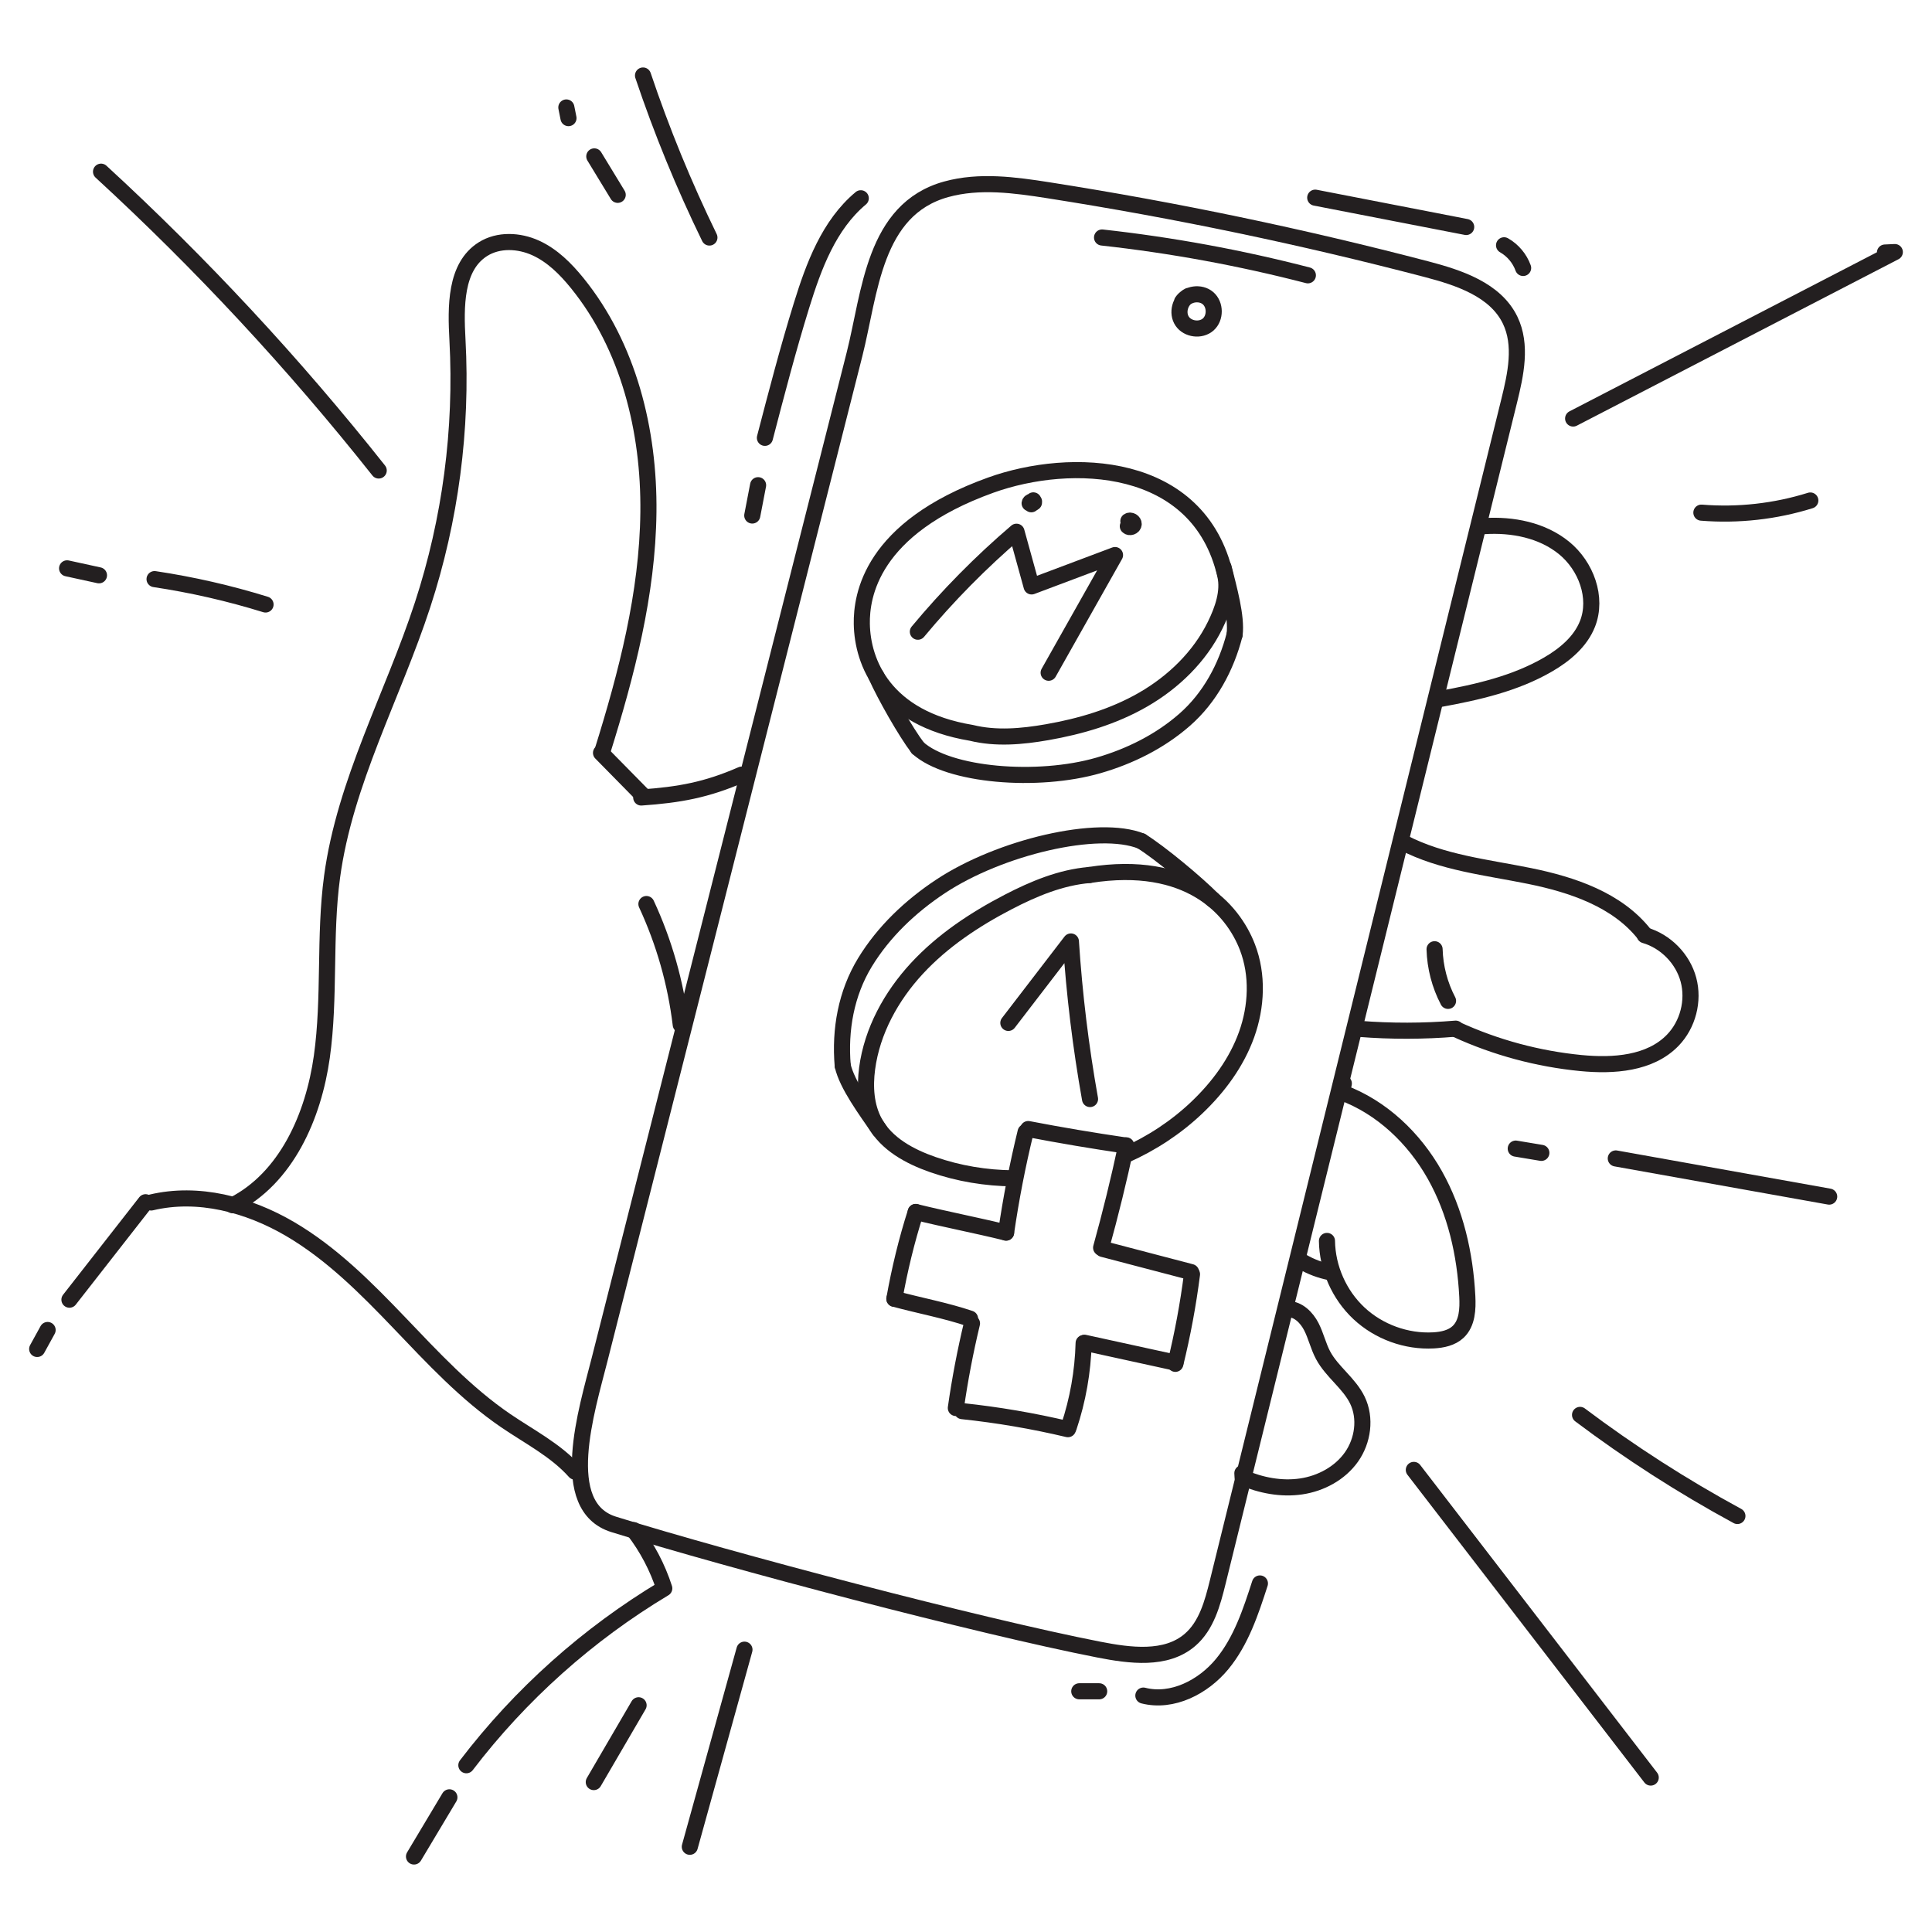 <?xml version="1.0" encoding="UTF-8"?>
<svg id="Layer_1" data-name="Layer 1" xmlns="http://www.w3.org/2000/svg" viewBox="0 0 600 600">
  <defs>
    <style>
      .cls-1 {
        fill: none;
        stroke: #231f20;
        stroke-linecap: round;
        stroke-linejoin: round;
        stroke-width: 5px;
      }
    </style>
  </defs>
  <path class="cls-1" d="M187.033,233.488c7.559-24.195,14.055-49.052,14.336-74.399.282-25.347-6.158-51.476-22.114-71.172-3.578-4.416-7.723-8.562-12.897-10.917s-11.547-2.657-16.359.367c-8.712,5.474-8.483,17.952-7.928,28.226,1.5,27.754-2.188,55.779-10.818,82.2-9.238,28.282-24.135,55.012-28.124,84.496-2.503,18.496-.587,37.384-3.175,55.868s-11.015,37.749-27.685,46.145"/>
  <path class="cls-1" d="M186.654,233.814l13.29,13.508"/>
  <path class="cls-1" d="M199.138,247.671c11.84-.823,20.308-2.354,31.186-7.103"/>
  <path class="cls-1" d="M186.21,422.21c-3.986,15.717-13.476,45.653,4.379,51.204,36.281,11.28,113.36,31.59,150.648,38.881,9.66,1.889,20.846,3.41,28.314-3.001,5.127-4.401,7.008-11.402,8.626-17.962,30.169-122.269,60.337-244.538,90.506-366.807,2.049-8.302,4.026-17.412.298-25.108-4.575-9.446-15.868-13.173-26.021-15.832-38.653-10.12-77.815-18.297-117.288-24.488-10.559-1.656-21.506-3.152-31.81-.312-22.564,6.219-23.651,32.179-28.495,51.283-6.416,25.299-12.831,50.598-19.247,75.897-6.386,25.18-12.771,50.361-19.157,75.541-6.386,25.18-12.771,50.361-19.157,75.541-6.416,25.299-12.831,50.598-19.247,75.897l-2.349,9.264Z"/>
  <path class="cls-1" d="M399.976,406.534c3.199.024,5.821,2.647,7.28,5.494s2.136,6.047,3.645,8.868c2.77,5.18,8.105,8.668,10.659,13.958,2.697,5.585,1.725,12.579-1.859,17.641s-9.496,8.229-15.632,9.132c-6.136.903-12.463-.321-18.163-2.766-.026-.45-.051-.9-.077-1.35"/>
  <path class="cls-1" d="M404.395,391.82c2.721,1.593,5.715,2.717,8.812,3.307"/>
  <path class="cls-1" d="M412.101,385.382c.116,8.426,3.799,16.745,9.959,22.495s14.712,8.853,23.126,8.39c2.758-.152,5.662-.751,7.665-2.652,2.842-2.697,3.033-7.104,2.833-11.017-.67-13.105-3.648-26.255-10.081-37.692-6.433-11.437-16.51-21.067-28.82-25.611.185-.938.369-1.876.554-2.814"/>
  <path class="cls-1" d="M435.796,261.675c12.056,6.268,25.942,7.667,39.256,10.379s27.17,7.38,35.601,18.037"/>
  <path class="cls-1" d="M510.802,290.44c6.49,1.874,11.825,7.317,13.567,13.844s-.17,13.905-4.864,18.763c-7.055,7.304-18.439,8.076-28.546,7.094-13.327-1.295-26.434-4.826-38.607-10.403"/>
  <path class="cls-1" d="M452.091,319.461c-9.993.829-20.054.847-30.051.054"/>
  <path class="cls-1" d="M447.092,217.098c11.676-2.12,23.485-4.791,33.736-10.768,5.142-2.998,10.006-7.049,12.186-12.587,3.218-8.174-.452-17.987-7.252-23.549-6.8-5.562-16.055-7.371-24.821-6.8"/>
  <path class="cls-1" d="M369.21,91.869c-2.753,1.369-3.796,5.334-2.074,7.881s5.788,3.058,8.087,1.015,2.273-6.138-.051-8.152-6.381-1.457-8.078,1.108"/>
  <path class="cls-1" d="M200.752,280.755c5.495,11.829,9.109,24.529,10.664,37.479"/>
  <path class="cls-1" d="M46.954,373.439c14.575-3.487,30.156.643,43.089,8.216,12.932,7.573,23.642,18.352,34.002,29.181s20.645,21.931,33.027,30.373c7.371,5.026,15.543,9.163,21.482,15.821"/>
  <path class="cls-1" d="M196.774,475.182c4.185,5.422,7.423,11.573,9.524,18.092-23.715,14.208-44.695,32.961-61.466,54.937"/>
  <path class="cls-1" d="M45.211,373.365c-7.882,10.087-15.765,20.175-23.647,30.262"/>
  <path class="cls-1" d="M14.786,413.046l-3.239,5.89"/>
  <path class="cls-1" d="M139.563,558.175c-3.663,6.126-7.326,12.252-10.989,18.378"/>
  <path class="cls-1" d="M391.278,491.755c-2.854,8.823-5.831,17.877-11.73,25.033-5.899,7.155-15.479,12.07-24.467,9.79"/>
  <path class="cls-1" d="M341.362,525.243h-6.184"/>
  <path class="cls-1" d="M267.319,61.574c-9.874,8.255-14.602,21.015-18.407,33.311-4.202,13.577-7.783,27.336-11.363,41.09"/>
  <path class="cls-1" d="M235.433,150.682l-1.811,9.415"/>
  <path class="cls-1" d="M408.456,61.387c15.628,3.036,31.256,6.072,46.883,9.108"/>
  <path class="cls-1" d="M467.097,76.176c2.724,1.548,4.866,4.095,5.925,7.044"/>
  <path class="cls-1" d="M342.251,73.76c21.551,2.376,42.93,6.303,63.919,11.74"/>
  <path class="cls-1" d="M349.488,358.714c8.149-3.622,15.697-8.56,22.176-14.713,6.703-6.366,12.357-14.006,15.48-22.707s3.571-18.521.255-27.15c-4.599-11.967-18.237-27.278-49.051-22.407"/>
  <path class="cls-1" d="M338.348,271.738c-8.889.746-17.311,4.265-25.228,8.374-10.432,5.414-20.387,12.014-28.368,20.643-7.981,8.628-13.916,19.421-15.46,31.073-.756,5.706-.395,11.764,2.373,16.811,3.647,6.649,10.852,10.535,18.014,13.029,8.049,2.803,16.529,4.198,25.033,4.273"/>
  <path class="cls-1" d="M354.474,261.234c5.833,3.64,17.074,12.99,22.223,18.187"/>
  <path class="cls-1" d="M261.714,330.961c1.325,5.917,7.156,13.782,11.406,19.945"/>
  <path class="cls-1" d="M261.714,330.961c-.954-11.168,1.063-22.491,6.894-32.064s14.179-17.462,23.528-23.645c18.355-12.14,48.977-19.428,62.339-14.018"/>
  <path class="cls-1" d="M301.647,227.591c7.623,1.881,15.701,1.175,23.538-.198,10.327-1.808,20.616-4.803,29.881-10.156,9.264-5.353,17.484-13.206,22.311-23.075,2.364-4.833,4.32-10.398,3.136-15.554-8.181-35.62-47.941-36.899-72.855-27.939-37.206,13.38-40.151,34.488-40.014,43.072.189,11.904,6.882,29.351,34.003,33.849"/>
  <path class="cls-1" d="M285.036,232.275c-3.747-4.888-10.258-16.375-12.963-22.446"/>
  <path class="cls-1" d="M383.42,197.096c.696-5.615-1.765-14.241-3.428-20.91"/>
  <path class="cls-1" d="M383.42,197.096c-2.601,10.155-7.723,19.597-15.485,26.401-7.762,6.804-17.107,11.398-26.766,14.196-18.964,5.495-46.66,3.19-56.133-5.418"/>
  <path class="cls-1" d="M284.385,376.397c8.912,2.207,19.152,4.189,28.064,6.396"/>
  <path class="cls-1" d="M312.45,382.793c1.523-10.501,3.546-20.93,6.061-31.239"/>
  <path class="cls-1" d="M319.316,350.638c10.018,1.924,20.078,3.624,30.172,5.099"/>
  <path class="cls-1" d="M349.763,355.698c-2.283,10.671-4.884,21.274-7.8,31.79"/>
  <path class="cls-1" d="M342.5,387.879l27.397,7.177"/>
  <path class="cls-1" d="M370.187,395.726c-1.198,9.362-2.925,18.657-5.17,27.824"/>
  <path class="cls-1" d="M365.051,423.187c-9.407-2.058-18.814-4.115-28.221-6.173"/>
  <path class="cls-1" d="M336.533,417.099c-.235,8.851-1.79,17.666-4.599,26.063"/>
  <path class="cls-1" d="M331.65,443.844c-10.81-2.565-21.784-4.439-32.833-5.606"/>
  <path class="cls-1" d="M296.844,437.265c1.258-8.834,2.932-17.609,5.015-26.285"/>
  <path class="cls-1" d="M301.256,409.515c-7.553-2.562-15.643-4.034-23.501-6.169"/>
  <path class="cls-1" d="M284.385,376.397c-2.805,8.726-5.022,17.926-6.63,26.95"/>
  <path class="cls-1" d="M285.051,196.184c9.305-11.195,19.565-21.595,30.632-31.051,1.564,5.662,3.129,11.324,4.693,16.985,8.634-3.247,17.268-6.495,25.902-9.742-6.87,12.183-13.74,24.365-20.61,36.548"/>
  <path class="cls-1" d="M350.86,162.116l-.601,1.308c.55.579,1.726.18,1.81-.615s-.983-1.43-1.642-.978"/>
  <path class="cls-1" d="M320.905,155.397c-.377.078-.149.808.205.657-.293-.519-1.25-.352-1.35.235.453.384,1.284.064,1.364-.524-.466-.216-1.055.372-.84.839"/>
  <path class="cls-1" d="M313.151,317.675l19.424-25.292c1.068,16.404,3.054,32.749,5.943,48.932"/>
  <path class="cls-1" d="M488.551,129.975c33.301-17.231,66.602-34.462,99.902-51.693-1.022.048-2.044.095-3.066.143"/>
  <path class="cls-1" d="M528.379,159.206c11.38.924,22.936-.365,33.833-3.774"/>
  <path class="cls-1" d="M31.379,53.317c31.119,28.609,59.982,59.67,86.234,92.801"/>
  <path class="cls-1" d="M47.999,179.85c11.667,1.748,23.2,4.385,34.468,7.882"/>
  <path class="cls-1" d="M439.077,456.49l73.57,95.545"/>
  <path class="cls-1" d="M490.697,439.412c15.486,11.65,31.835,22.152,48.87,31.392"/>
  <path class="cls-1" d="M231.2,512.32c-5.658,20.404-11.315,40.807-16.973,61.211"/>
  <path class="cls-1" d="M198.32,529.588c-4.638,7.951-9.276,15.902-13.914,23.853"/>
  <path class="cls-1" d="M20.837,176.505l9.901,2.161"/>
  <path class="cls-1" d="M199.695,23.447c5.782,17.194,12.675,34.015,20.621,50.322"/>
  <path class="cls-1" d="M184.565,48.57l7.269,11.938"/>
  <path class="cls-1" d="M175.884,33.371l.663,3.313"/>
  <path class="cls-1" d="M501.799,359.765l66.271,11.852"/>
  <path class="cls-1" d="M470.73,356.709c2.65.442,5.301.883,7.951,1.325"/>
  <path class="cls-1" d="M445.522,294.796c.154,5.569,1.595,11.099,4.179,16.035"/>
</svg>